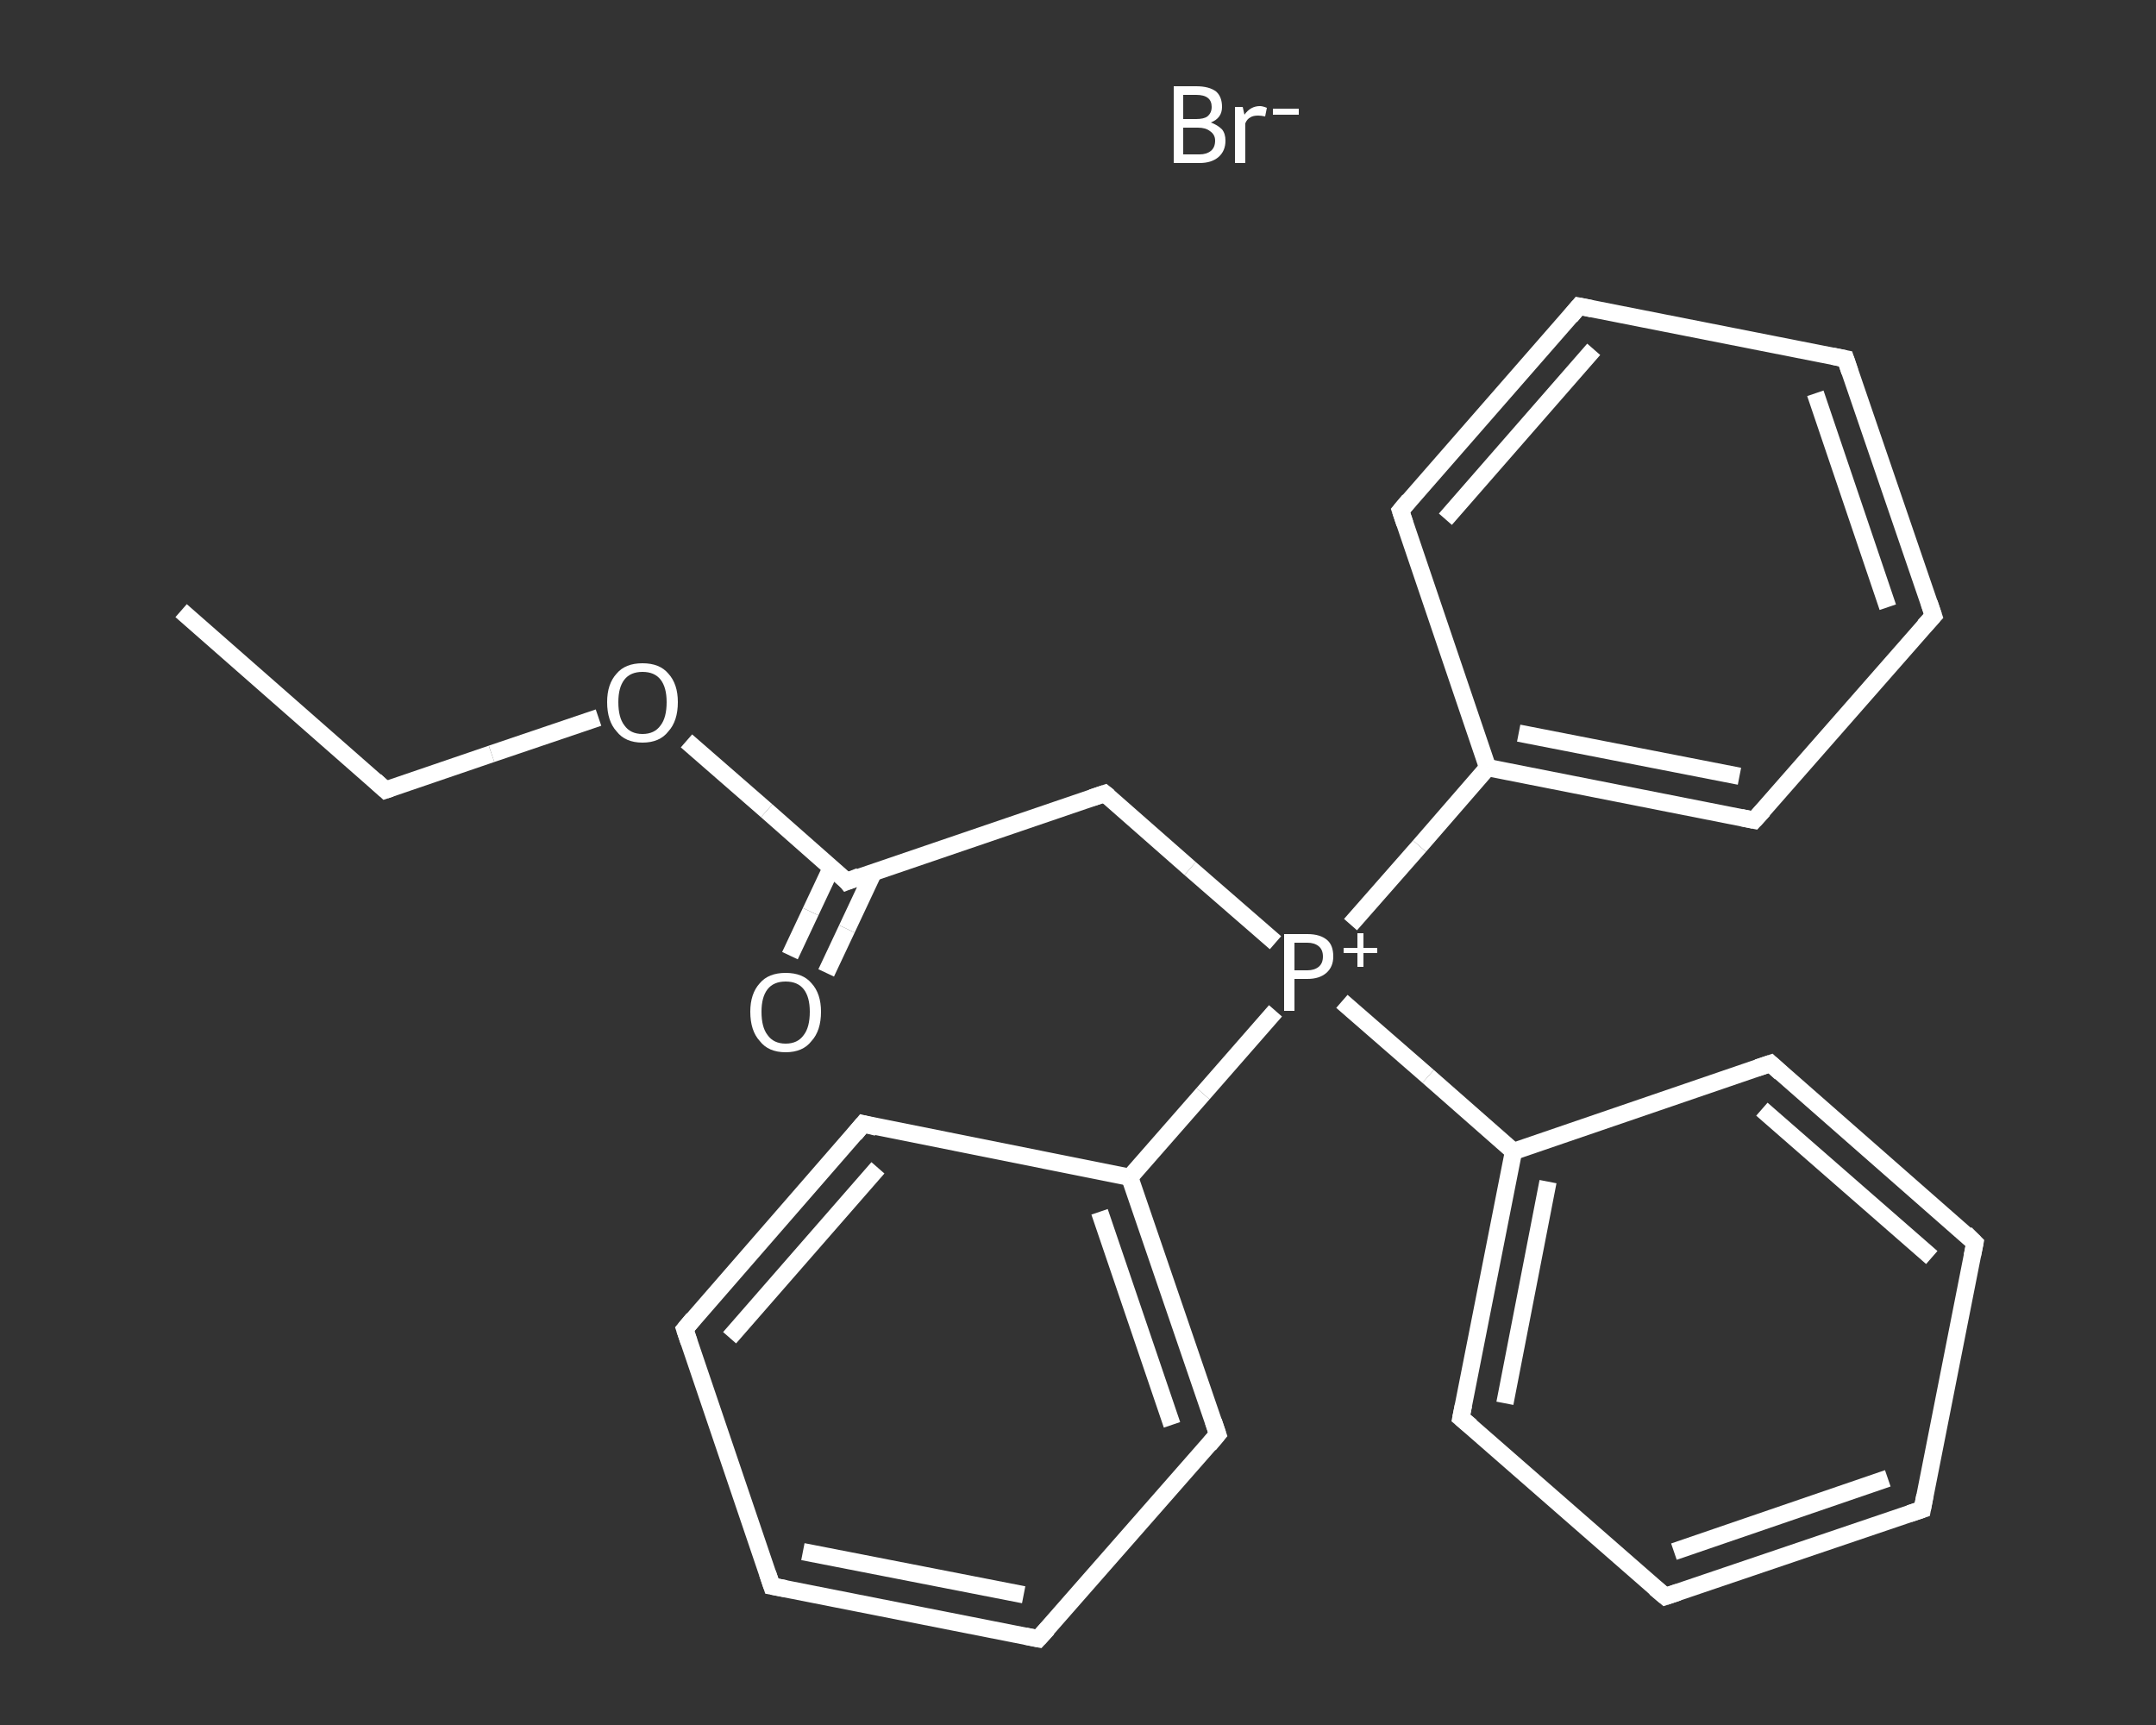 <?xml version='1.0' encoding='iso-8859-1'?>
<svg version='1.1' baseProfile='full'
              xmlns='http://www.w3.org/2000/svg'
                      xmlns:rdkit='http://www.rdkit.org/xml'
                      xmlns:xlink='http://www.w3.org/1999/xlink'
                  xml:space='preserve'
width='250px' height='200px' viewBox='0 0 250 200'>
<rect x="0" y="0" width="250" height="200" fill="#333333" stroke="none"/>
<!-- END OF HEADER -->
<rect style='opacity:1.0;fill:transparent;stroke:none' width='250.0' height='200.0' x='0.0' y='0.0'> </rect>
<path class='bond-0 atom-0 atom-1' d='M 21.0,70.8 L 44.7,91.6' style='fill:none;fill-rule:evenodd;stroke:#FFFFFF;stroke-width:2.0px;stroke-linecap:butt;stroke-linejoin:miter;stroke-opacity:1' />
<path class='bond-1 atom-1 atom-2' d='M 44.7,91.6 L 57.0,87.4' style='fill:none;fill-rule:evenodd;stroke:#FFFFFF;stroke-width:2.0px;stroke-linecap:butt;stroke-linejoin:miter;stroke-opacity:1' />
<path class='bond-1 atom-1 atom-2' d='M 57.0,87.4 L 69.4,83.2' style='fill:none;fill-rule:evenodd;stroke:#FFFFFF;stroke-width:2.0px;stroke-linecap:butt;stroke-linejoin:miter;stroke-opacity:1' />
<path class='bond-2 atom-2 atom-3' d='M 79.6,85.9 L 88.9,94.0' style='fill:none;fill-rule:evenodd;stroke:#FFFFFF;stroke-width:2.0px;stroke-linecap:butt;stroke-linejoin:miter;stroke-opacity:1' />
<path class='bond-2 atom-2 atom-3' d='M 88.9,94.0 L 98.2,102.2' style='fill:none;fill-rule:evenodd;stroke:#FFFFFF;stroke-width:2.0px;stroke-linecap:butt;stroke-linejoin:miter;stroke-opacity:1' />
<path class='bond-3 atom-3 atom-4' d='M 96.4,100.6 L 94.0,105.7' style='fill:none;fill-rule:evenodd;stroke:#FFFFFF;stroke-width:2.0px;stroke-linecap:butt;stroke-linejoin:miter;stroke-opacity:1' />
<path class='bond-3 atom-3 atom-4' d='M 94.0,105.7 L 91.6,110.8' style='fill:none;fill-rule:evenodd;stroke:#FFFFFF;stroke-width:2.0px;stroke-linecap:butt;stroke-linejoin:miter;stroke-opacity:1' />
<path class='bond-3 atom-3 atom-4' d='M 101.3,101.1 L 98.2,107.7' style='fill:none;fill-rule:evenodd;stroke:#FFFFFF;stroke-width:2.0px;stroke-linecap:butt;stroke-linejoin:miter;stroke-opacity:1' />
<path class='bond-3 atom-3 atom-4' d='M 98.2,107.7 L 95.8,112.8' style='fill:none;fill-rule:evenodd;stroke:#FFFFFF;stroke-width:2.0px;stroke-linecap:butt;stroke-linejoin:miter;stroke-opacity:1' />
<path class='bond-4 atom-3 atom-5' d='M 98.2,102.2 L 128.1,92.0' style='fill:none;fill-rule:evenodd;stroke:#FFFFFF;stroke-width:2.0px;stroke-linecap:butt;stroke-linejoin:miter;stroke-opacity:1' />
<path class='bond-5 atom-5 atom-6' d='M 128.1,92.0 L 138.0,100.7' style='fill:none;fill-rule:evenodd;stroke:#FFFFFF;stroke-width:2.0px;stroke-linecap:butt;stroke-linejoin:miter;stroke-opacity:1' />
<path class='bond-5 atom-5 atom-6' d='M 138.0,100.7 L 147.9,109.3' style='fill:none;fill-rule:evenodd;stroke:#FFFFFF;stroke-width:2.0px;stroke-linecap:butt;stroke-linejoin:miter;stroke-opacity:1' />
<path class='bond-6 atom-6 atom-7' d='M 155.6,116.1 L 165.6,124.8' style='fill:none;fill-rule:evenodd;stroke:#FFFFFF;stroke-width:2.0px;stroke-linecap:butt;stroke-linejoin:miter;stroke-opacity:1' />
<path class='bond-6 atom-6 atom-7' d='M 165.6,124.8 L 175.5,133.5' style='fill:none;fill-rule:evenodd;stroke:#FFFFFF;stroke-width:2.0px;stroke-linecap:butt;stroke-linejoin:miter;stroke-opacity:1' />
<path class='bond-7 atom-7 atom-8' d='M 175.5,133.5 L 169.4,164.4' style='fill:none;fill-rule:evenodd;stroke:#FFFFFF;stroke-width:2.0px;stroke-linecap:butt;stroke-linejoin:miter;stroke-opacity:1' />
<path class='bond-7 atom-7 atom-8' d='M 179.5,137.0 L 174.5,162.7' style='fill:none;fill-rule:evenodd;stroke:#FFFFFF;stroke-width:2.0px;stroke-linecap:butt;stroke-linejoin:miter;stroke-opacity:1' />
<path class='bond-8 atom-8 atom-9' d='M 169.4,164.4 L 193.1,185.1' style='fill:none;fill-rule:evenodd;stroke:#FFFFFF;stroke-width:2.0px;stroke-linecap:butt;stroke-linejoin:miter;stroke-opacity:1' />
<path class='bond-9 atom-9 atom-10' d='M 193.1,185.1 L 222.9,175.0' style='fill:none;fill-rule:evenodd;stroke:#FFFFFF;stroke-width:2.0px;stroke-linecap:butt;stroke-linejoin:miter;stroke-opacity:1' />
<path class='bond-9 atom-9 atom-10' d='M 194.1,179.9 L 218.9,171.4' style='fill:none;fill-rule:evenodd;stroke:#FFFFFF;stroke-width:2.0px;stroke-linecap:butt;stroke-linejoin:miter;stroke-opacity:1' />
<path class='bond-10 atom-10 atom-11' d='M 222.9,175.0 L 229.0,144.1' style='fill:none;fill-rule:evenodd;stroke:#FFFFFF;stroke-width:2.0px;stroke-linecap:butt;stroke-linejoin:miter;stroke-opacity:1' />
<path class='bond-11 atom-11 atom-12' d='M 229.0,144.1 L 205.3,123.3' style='fill:none;fill-rule:evenodd;stroke:#FFFFFF;stroke-width:2.0px;stroke-linecap:butt;stroke-linejoin:miter;stroke-opacity:1' />
<path class='bond-11 atom-11 atom-12' d='M 224.0,145.8 L 204.3,128.6' style='fill:none;fill-rule:evenodd;stroke:#FFFFFF;stroke-width:2.0px;stroke-linecap:butt;stroke-linejoin:miter;stroke-opacity:1' />
<path class='bond-12 atom-6 atom-13' d='M 147.9,117.2 L 139.5,126.8' style='fill:none;fill-rule:evenodd;stroke:#FFFFFF;stroke-width:2.0px;stroke-linecap:butt;stroke-linejoin:miter;stroke-opacity:1' />
<path class='bond-12 atom-6 atom-13' d='M 139.5,126.8 L 131.0,136.5' style='fill:none;fill-rule:evenodd;stroke:#FFFFFF;stroke-width:2.0px;stroke-linecap:butt;stroke-linejoin:miter;stroke-opacity:1' />
<path class='bond-13 atom-13 atom-14' d='M 131.0,136.5 L 141.2,166.3' style='fill:none;fill-rule:evenodd;stroke:#FFFFFF;stroke-width:2.0px;stroke-linecap:butt;stroke-linejoin:miter;stroke-opacity:1' />
<path class='bond-13 atom-13 atom-14' d='M 127.5,140.5 L 135.9,165.2' style='fill:none;fill-rule:evenodd;stroke:#FFFFFF;stroke-width:2.0px;stroke-linecap:butt;stroke-linejoin:miter;stroke-opacity:1' />
<path class='bond-14 atom-14 atom-15' d='M 141.2,166.3 L 120.4,190.0' style='fill:none;fill-rule:evenodd;stroke:#FFFFFF;stroke-width:2.0px;stroke-linecap:butt;stroke-linejoin:miter;stroke-opacity:1' />
<path class='bond-15 atom-15 atom-16' d='M 120.4,190.0 L 89.5,183.9' style='fill:none;fill-rule:evenodd;stroke:#FFFFFF;stroke-width:2.0px;stroke-linecap:butt;stroke-linejoin:miter;stroke-opacity:1' />
<path class='bond-15 atom-15 atom-16' d='M 118.7,184.9 L 93.1,179.9' style='fill:none;fill-rule:evenodd;stroke:#FFFFFF;stroke-width:2.0px;stroke-linecap:butt;stroke-linejoin:miter;stroke-opacity:1' />
<path class='bond-16 atom-16 atom-17' d='M 89.5,183.9 L 79.4,154.1' style='fill:none;fill-rule:evenodd;stroke:#FFFFFF;stroke-width:2.0px;stroke-linecap:butt;stroke-linejoin:miter;stroke-opacity:1' />
<path class='bond-17 atom-17 atom-18' d='M 79.4,154.1 L 100.1,130.3' style='fill:none;fill-rule:evenodd;stroke:#FFFFFF;stroke-width:2.0px;stroke-linecap:butt;stroke-linejoin:miter;stroke-opacity:1' />
<path class='bond-17 atom-17 atom-18' d='M 84.6,155.1 L 101.8,135.4' style='fill:none;fill-rule:evenodd;stroke:#FFFFFF;stroke-width:2.0px;stroke-linecap:butt;stroke-linejoin:miter;stroke-opacity:1' />
<path class='bond-18 atom-6 atom-19' d='M 156.6,107.2 L 164.6,98.1' style='fill:none;fill-rule:evenodd;stroke:#FFFFFF;stroke-width:2.0px;stroke-linecap:butt;stroke-linejoin:miter;stroke-opacity:1' />
<path class='bond-18 atom-6 atom-19' d='M 164.6,98.1 L 172.5,89.0' style='fill:none;fill-rule:evenodd;stroke:#FFFFFF;stroke-width:2.0px;stroke-linecap:butt;stroke-linejoin:miter;stroke-opacity:1' />
<path class='bond-19 atom-19 atom-20' d='M 172.5,89.0 L 203.4,95.1' style='fill:none;fill-rule:evenodd;stroke:#FFFFFF;stroke-width:2.0px;stroke-linecap:butt;stroke-linejoin:miter;stroke-opacity:1' />
<path class='bond-19 atom-19 atom-20' d='M 176.1,85.0 L 201.7,90.0' style='fill:none;fill-rule:evenodd;stroke:#FFFFFF;stroke-width:2.0px;stroke-linecap:butt;stroke-linejoin:miter;stroke-opacity:1' />
<path class='bond-20 atom-20 atom-21' d='M 203.4,95.1 L 224.2,71.4' style='fill:none;fill-rule:evenodd;stroke:#FFFFFF;stroke-width:2.0px;stroke-linecap:butt;stroke-linejoin:miter;stroke-opacity:1' />
<path class='bond-21 atom-21 atom-22' d='M 224.2,71.4 L 214.0,41.6' style='fill:none;fill-rule:evenodd;stroke:#FFFFFF;stroke-width:2.0px;stroke-linecap:butt;stroke-linejoin:miter;stroke-opacity:1' />
<path class='bond-21 atom-21 atom-22' d='M 218.9,70.4 L 210.5,45.6' style='fill:none;fill-rule:evenodd;stroke:#FFFFFF;stroke-width:2.0px;stroke-linecap:butt;stroke-linejoin:miter;stroke-opacity:1' />
<path class='bond-22 atom-22 atom-23' d='M 214.0,41.6 L 183.1,35.5' style='fill:none;fill-rule:evenodd;stroke:#FFFFFF;stroke-width:2.0px;stroke-linecap:butt;stroke-linejoin:miter;stroke-opacity:1' />
<path class='bond-23 atom-23 atom-24' d='M 183.1,35.5 L 162.4,59.2' style='fill:none;fill-rule:evenodd;stroke:#FFFFFF;stroke-width:2.0px;stroke-linecap:butt;stroke-linejoin:miter;stroke-opacity:1' />
<path class='bond-23 atom-23 atom-24' d='M 184.8,40.5 L 167.6,60.2' style='fill:none;fill-rule:evenodd;stroke:#FFFFFF;stroke-width:2.0px;stroke-linecap:butt;stroke-linejoin:miter;stroke-opacity:1' />
<path class='bond-24 atom-12 atom-7' d='M 205.3,123.3 L 175.5,133.5' style='fill:none;fill-rule:evenodd;stroke:#FFFFFF;stroke-width:2.0px;stroke-linecap:butt;stroke-linejoin:miter;stroke-opacity:1' />
<path class='bond-25 atom-18 atom-13' d='M 100.1,130.3 L 131.0,136.5' style='fill:none;fill-rule:evenodd;stroke:#FFFFFF;stroke-width:2.0px;stroke-linecap:butt;stroke-linejoin:miter;stroke-opacity:1' />
<path class='bond-26 atom-24 atom-19' d='M 162.4,59.2 L 172.5,89.0' style='fill:none;fill-rule:evenodd;stroke:#FFFFFF;stroke-width:2.0px;stroke-linecap:butt;stroke-linejoin:miter;stroke-opacity:1' />
<path d='M 43.5,90.5 L 44.7,91.6 L 45.3,91.4' style='fill:none;stroke:#FFFFFF;stroke-width:2.0px;stroke-linecap:butt;stroke-linejoin:miter;stroke-opacity:1;' />
<path d='M 97.8,101.7 L 98.2,102.2 L 99.7,101.6' style='fill:none;stroke:#FFFFFF;stroke-width:2.0px;stroke-linecap:butt;stroke-linejoin:miter;stroke-opacity:1;' />
<path d='M 126.6,92.5 L 128.1,92.0 L 128.6,92.4' style='fill:none;stroke:#FFFFFF;stroke-width:2.0px;stroke-linecap:butt;stroke-linejoin:miter;stroke-opacity:1;' />
<path d='M 169.7,162.9 L 169.4,164.4 L 170.6,165.4' style='fill:none;stroke:#FFFFFF;stroke-width:2.0px;stroke-linecap:butt;stroke-linejoin:miter;stroke-opacity:1;' />
<path d='M 191.9,184.1 L 193.1,185.1 L 194.6,184.6' style='fill:none;stroke:#FFFFFF;stroke-width:2.0px;stroke-linecap:butt;stroke-linejoin:miter;stroke-opacity:1;' />
<path d='M 221.4,175.5 L 222.9,175.0 L 223.2,173.4' style='fill:none;stroke:#FFFFFF;stroke-width:2.0px;stroke-linecap:butt;stroke-linejoin:miter;stroke-opacity:1;' />
<path d='M 228.7,145.6 L 229.0,144.1 L 227.9,143.0' style='fill:none;stroke:#FFFFFF;stroke-width:2.0px;stroke-linecap:butt;stroke-linejoin:miter;stroke-opacity:1;' />
<path d='M 206.5,124.4 L 205.3,123.3 L 203.8,123.8' style='fill:none;stroke:#FFFFFF;stroke-width:2.0px;stroke-linecap:butt;stroke-linejoin:miter;stroke-opacity:1;' />
<path d='M 140.7,164.8 L 141.2,166.3 L 140.2,167.5' style='fill:none;stroke:#FFFFFF;stroke-width:2.0px;stroke-linecap:butt;stroke-linejoin:miter;stroke-opacity:1;' />
<path d='M 121.5,188.8 L 120.4,190.0 L 118.9,189.7' style='fill:none;stroke:#FFFFFF;stroke-width:2.0px;stroke-linecap:butt;stroke-linejoin:miter;stroke-opacity:1;' />
<path d='M 91.1,184.2 L 89.5,183.9 L 89.0,182.4' style='fill:none;stroke:#FFFFFF;stroke-width:2.0px;stroke-linecap:butt;stroke-linejoin:miter;stroke-opacity:1;' />
<path d='M 79.9,155.6 L 79.4,154.1 L 80.4,152.9' style='fill:none;stroke:#FFFFFF;stroke-width:2.0px;stroke-linecap:butt;stroke-linejoin:miter;stroke-opacity:1;' />
<path d='M 99.1,131.5 L 100.1,130.3 L 101.7,130.7' style='fill:none;stroke:#FFFFFF;stroke-width:2.0px;stroke-linecap:butt;stroke-linejoin:miter;stroke-opacity:1;' />
<path d='M 201.9,94.8 L 203.4,95.1 L 204.5,93.9' style='fill:none;stroke:#FFFFFF;stroke-width:2.0px;stroke-linecap:butt;stroke-linejoin:miter;stroke-opacity:1;' />
<path d='M 223.1,72.6 L 224.2,71.4 L 223.7,69.9' style='fill:none;stroke:#FFFFFF;stroke-width:2.0px;stroke-linecap:butt;stroke-linejoin:miter;stroke-opacity:1;' />
<path d='M 214.5,43.1 L 214.0,41.6 L 212.5,41.3' style='fill:none;stroke:#FFFFFF;stroke-width:2.0px;stroke-linecap:butt;stroke-linejoin:miter;stroke-opacity:1;' />
<path d='M 184.6,35.8 L 183.1,35.5 L 182.1,36.7' style='fill:none;stroke:#FFFFFF;stroke-width:2.0px;stroke-linecap:butt;stroke-linejoin:miter;stroke-opacity:1;' />
<path d='M 163.4,58.0 L 162.4,59.2 L 162.9,60.7' style='fill:none;stroke:#FFFFFF;stroke-width:2.0px;stroke-linecap:butt;stroke-linejoin:miter;stroke-opacity:1;' />
<path class='atom-2' d='M 70.4 81.4
Q 70.4 79.3, 71.5 78.1
Q 72.5 76.9, 74.5 76.9
Q 76.5 76.9, 77.5 78.1
Q 78.6 79.3, 78.6 81.4
Q 78.6 83.6, 77.5 84.8
Q 76.5 86.1, 74.5 86.1
Q 72.5 86.1, 71.5 84.8
Q 70.4 83.6, 70.4 81.4
M 74.5 85.1
Q 75.9 85.1, 76.6 84.1
Q 77.3 83.2, 77.3 81.4
Q 77.3 79.7, 76.6 78.8
Q 75.9 77.9, 74.5 77.9
Q 73.1 77.9, 72.4 78.8
Q 71.7 79.7, 71.7 81.4
Q 71.7 83.2, 72.4 84.1
Q 73.1 85.1, 74.5 85.1
' fill='#FFFFFF'/>
<path class='atom-4' d='M 87.0 117.3
Q 87.0 115.2, 88.1 114.0
Q 89.1 112.8, 91.1 112.8
Q 93.1 112.8, 94.1 114.0
Q 95.2 115.2, 95.2 117.3
Q 95.2 119.5, 94.1 120.7
Q 93.1 122.0, 91.1 122.0
Q 89.1 122.0, 88.1 120.7
Q 87.0 119.5, 87.0 117.3
M 91.1 121.0
Q 92.5 121.0, 93.2 120.0
Q 93.9 119.1, 93.9 117.3
Q 93.9 115.6, 93.2 114.7
Q 92.5 113.8, 91.1 113.8
Q 89.7 113.8, 89.0 114.7
Q 88.3 115.6, 88.3 117.3
Q 88.3 119.1, 89.0 120.0
Q 89.7 121.0, 91.1 121.0
' fill='#FFFFFF'/>
<path class='atom-6' d='M 151.6 108.3
Q 153.1 108.3, 153.9 109.0
Q 154.6 109.6, 154.6 110.9
Q 154.6 112.1, 153.8 112.8
Q 153.0 113.5, 151.6 113.5
L 150.1 113.5
L 150.1 117.2
L 148.9 117.2
L 148.9 108.3
L 151.6 108.3
M 151.6 112.5
Q 152.4 112.5, 152.9 112.1
Q 153.4 111.7, 153.4 110.9
Q 153.4 110.1, 152.9 109.7
Q 152.4 109.3, 151.6 109.3
L 150.1 109.3
L 150.1 112.5
L 151.6 112.5
' fill='#FFFFFF'/>
<path class='atom-6' d='M 155.8 109.9
L 157.4 109.9
L 157.4 108.2
L 158.1 108.2
L 158.1 109.9
L 159.7 109.9
L 159.7 110.5
L 158.1 110.5
L 158.1 112.1
L 157.4 112.1
L 157.4 110.5
L 155.8 110.5
L 155.8 109.9
' fill='#FFFFFF'/>
<path class='atom-25' d='M 140.4 14.2
Q 141.2 14.5, 141.7 15.0
Q 142.1 15.5, 142.1 16.3
Q 142.1 17.5, 141.3 18.2
Q 140.5 18.9, 139.1 18.9
L 136.1 18.9
L 136.1 10.0
L 138.7 10.0
Q 140.2 10.0, 141.0 10.6
Q 141.7 11.2, 141.7 12.4
Q 141.7 13.7, 140.4 14.2
M 137.2 11.0
L 137.2 13.8
L 138.7 13.8
Q 139.6 13.8, 140.0 13.5
Q 140.5 13.1, 140.5 12.4
Q 140.5 11.0, 138.7 11.0
L 137.2 11.0
M 139.1 17.9
Q 139.9 17.9, 140.4 17.5
Q 140.9 17.1, 140.9 16.3
Q 140.9 15.6, 140.3 15.2
Q 139.8 14.8, 138.9 14.8
L 137.2 14.8
L 137.2 17.9
L 139.1 17.9
' fill='#FFFFFF'/>
<path class='atom-25' d='M 144.1 12.4
L 144.3 13.3
Q 145.0 12.3, 146.1 12.3
Q 146.4 12.3, 146.9 12.5
L 146.7 13.5
Q 146.2 13.4, 145.9 13.4
Q 145.3 13.4, 145.0 13.6
Q 144.6 13.8, 144.4 14.3
L 144.4 18.9
L 143.2 18.9
L 143.2 12.4
L 144.1 12.4
' fill='#FFFFFF'/>
<path class='atom-25' d='M 147.6 12.6
L 150.6 12.6
L 150.6 13.3
L 147.6 13.3
L 147.6 12.6
' fill='#FFFFFF'/>
</svg>
